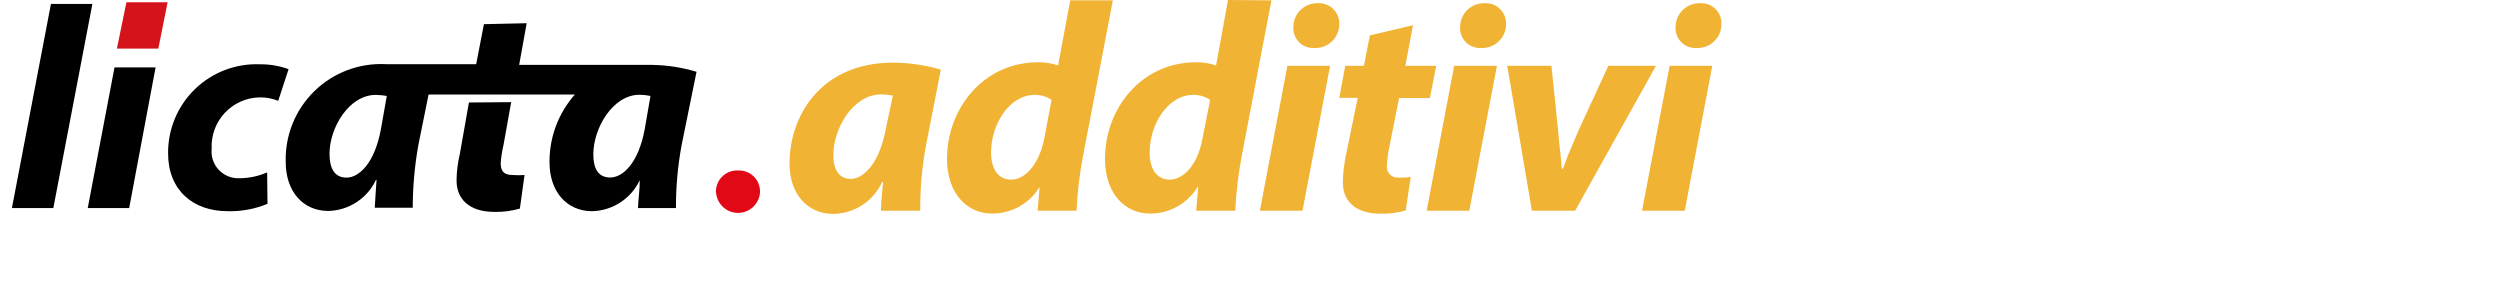<svg xmlns="http://www.w3.org/2000/svg" width="210" height="25" viewBox="0 0 210 25"><g fill="none" transform="translate(1)"><polygon fill="#000" points="0 17.48 3.28 .33 6.76 .33 3.48 17.48"/><path fill="#000" d="M21.47,17.12 C20.409,17.56 19.268,17.772 18.12,17.74 C15.2,17.74 13.12,15.96 13.12,12.89 C13.099,10.859 13.912,8.908 15.369,7.492 C16.826,6.077 18.8,5.32 20.83,5.4 C21.651,5.391 22.468,5.53 23.24,5.81 L22.37,8.47 C21.865,8.266 21.324,8.167 20.78,8.18 C19.672,8.208 18.622,8.683 17.869,9.496 C17.116,10.31 16.723,11.393 16.78,12.5 C16.713,13.147 16.93,13.791 17.375,14.265 C17.821,14.74 18.45,14.997 19.1,14.97 C19.906,14.971 20.703,14.804 21.44,14.48 L21.47,17.12 Z"/><polygon fill="#D5131A" points="8.82 4.08 9.62 .19 13.08 .19 12.3 4.08"/><path fill="#000" d="M41.94,8.58 L41.3,12.15 C41.177,12.659 41.097,13.178 41.06,13.7 C41.06,14.3 41.25,14.7 42.06,14.7 C42.393,14.727 42.727,14.727 43.06,14.7 L42.67,17.52 C41.981,17.72 41.267,17.814 40.55,17.8 C38.38,17.8 37.35,16.7 37.35,15.15 C37.36,14.395 37.454,13.644 37.63,12.91 L38.39,8.61 L41.94,8.58 Z"/><polygon fill="#000" points="6.37 17.48 8.62 5.66 12.07 5.66 9.85 17.48"/><path fill="#000" d="M57.51,6.03 C56.287,5.661 55.018,5.466 53.74,5.45 L42.61,5.45 L43.24,1.95 L39.65,2.03 L39,5.39 L32,5.39 L31.42,5.39 C29.188,5.272 27.008,6.093 25.408,7.654 C23.809,9.216 22.935,11.376 23,13.61 C23,16.08 24.45,17.72 26.58,17.72 C28.3,17.678 29.849,16.668 30.58,15.11 L30.63,15.11 C30.58,15.96 30.51,16.78 30.48,17.45 L33.67,17.45 C33.673,15.669 33.834,13.892 34.15,12.14 L35,7.94 L47.29,7.94 C45.898,9.511 45.139,11.542 45.16,13.64 C45.16,16.1 46.61,17.74 48.74,17.74 C50.46,17.698 52.009,16.688 52.74,15.13 L52.74,15.13 C52.74,15.98 52.61,16.8 52.59,17.48 L55.78,17.48 C55.774,15.696 55.934,13.914 56.26,12.16 L57.51,6.03 Z M31,10.83 C30.47,13.74 29.14,14.92 28.11,14.92 C27.08,14.92 26.68,14.12 26.68,12.92 C26.68,10.72 28.32,7.97 30.57,7.97 C30.879,7.976 31.186,8.006 31.49,8.06 L31,10.83 Z M53.16,10.83 C52.63,13.73 51.3,14.91 50.26,14.91 C49.22,14.91 48.84,14.12 48.84,12.96 C48.84,10.76 50.48,7.96 52.72,7.96 C53.029,7.962 53.337,7.996 53.64,8.06 L53.16,10.83 Z"/><path fill="#F1B333" d="M73 17.7C73 16.98 73.1 16.16 73.18 15.29L73.1 15.29C72.364 16.899 70.769 17.941 69 17.97 66.81 17.97 65.32 16.28 65.32 13.74 65.32 9.64 68.03 5.26 74.03 5.26 75.384 5.271 76.73 5.469 78.03 5.85L76.78 12.23C76.448 14.034 76.288 15.866 76.3 17.7L73 17.7ZM74 8.03C73.67 7.966 73.336 7.933 73 7.93 70.68 7.93 69 10.77 69 13.03 69 14.23 69.47 15.03 70.47 15.03 71.47 15.03 72.86 13.81 73.41 10.82L74 8.03ZM92.48.03 90 12.97C89.69 14.53 89.499 16.111 89.43 17.7L86.16 17.7 86.33 15.7 86.33 15.7C85.482 17.096 83.964 17.946 82.33 17.94 80.27 17.94 78.55 16.3 78.55 13.34 78.55 9.11 81.61 5.23 86.21 5.23 86.778 5.223 87.343 5.315 87.88 5.5L88.9.03 92.48.03ZM87.33 8.39C86.912 8.105 86.416 7.958 85.91 7.97 83.77 7.97 82.25 10.46 82.25 12.8 82.25 14.27 82.9 15.09 83.95 15.09 85 15.09 86.23 13.99 86.71 11.68L87.33 8.39ZM105.8.03 103.33 12.97C103.03 14.531 102.839 16.112 102.76 17.7L99.48 17.7 99.65 15.7 99.6 15.7C98.752 17.096 97.234 17.946 95.6 17.94 93.53 17.94 91.82 16.3 91.82 13.34 91.82 9.11 94.88 5.23 99.48 5.23 100.048 5.223 100.613 5.315 101.15 5.5L102.15 0 105.8.03ZM100.65 8.39C100.231 8.108 99.735 7.961 99.23 7.97 97.09 7.97 95.57 10.46 95.57 12.8 95.57 14.27 96.22 15.09 97.26 15.09 98.3 15.09 99.55 14.03 100 11.68L100.65 8.39ZM104.83 17.7 107.14 5.53 110.73 5.53 108.41 17.7 104.83 17.7ZM107.64 2.27C107.64 1.727 107.86 1.208 108.25.83 108.641.453 109.168.251 109.71.27 110.187.244 110.653.421 110.993.755 111.334 1.09 111.518 1.553 111.5 2.03 111.501 2.582 111.274 3.11 110.872 3.488 110.471 3.867 109.931 4.063 109.38 4.03 108.912 4.053 108.456 3.877 108.124 3.546 107.793 3.214 107.617 2.758 107.64 2.29M117.69 2.12 117.05 5.53 119.64 5.53 119.11 8.24 116.52 8.24 115.7 12.37C115.589 12.88 115.522 13.399 115.5 13.92 115.467 14.194 115.562 14.468 115.757 14.663 115.952 14.858 116.226 14.953 116.5 14.92 116.834 14.929 117.168 14.912 117.5 14.87L117.08 17.68C116.392 17.879 115.676 17.97 114.96 17.95 112.82 17.95 111.8 16.86 111.8 15.34 111.812 14.58 111.896 13.824 112.05 13.08L113.05 8.22 111.5 8.22 112 5.53 113.57 5.53 114.07 2.97 117.69 2.12ZM118.84 17.7 121.15 5.53 124.74 5.53 122.42 17.7 118.84 17.7ZM121.65 2.27C121.65 1.727 121.87 1.208 122.26.83 122.651.453 123.178.251 123.72.27 124.197.244 124.663.421 125.003.755 125.344 1.09 125.528 1.553 125.51 2.03 125.511 2.582 125.284 3.11 124.882 3.488 124.481 3.867 123.941 4.063 123.39 4.03 122.922 4.053 122.466 3.877 122.134 3.546 121.803 3.214 121.627 2.758 121.65 2.29M129.32 5.53 129.87 10.86C129.99 12.35 130.14 13.27 130.19 14.17L130.29 14.17C130.59 13.3 130.99 12.37 131.63 10.88L134.1 5.53 138.1 5.53 131.31 17.7 127.68 17.7 125.61 5.53 129.32 5.53ZM136.93 17.7 139.25 5.53 142.83 5.53 140.52 17.7 136.93 17.7ZM139.75 2.27C139.75 1.729 139.969 1.211 140.357.834 140.745.457 141.269.254 141.81.27 142.288.241 142.755.416 143.096.752 143.438 1.087 143.621 1.552 143.6 2.03 143.601 2.58 143.375 3.106 142.976 3.485 142.577 3.863 142.039 4.06 141.49 4.03 141.021 4.056 140.563 3.882 140.231 3.549 139.898 3.217 139.724 2.759 139.75 2.29"/><path fill="#E20917" d="M59.14,16.17 C59.117,15.671 59.306,15.185 59.66,14.833 C60.014,14.48 60.501,14.294 61,14.32 C61.497,14.297 61.98,14.485 62.33,14.837 C62.681,15.189 62.866,15.674 62.84,16.17 C62.769,17.136 61.964,17.884 60.995,17.884 C60.026,17.884 59.221,17.136 59.15,16.17"/></g></svg>